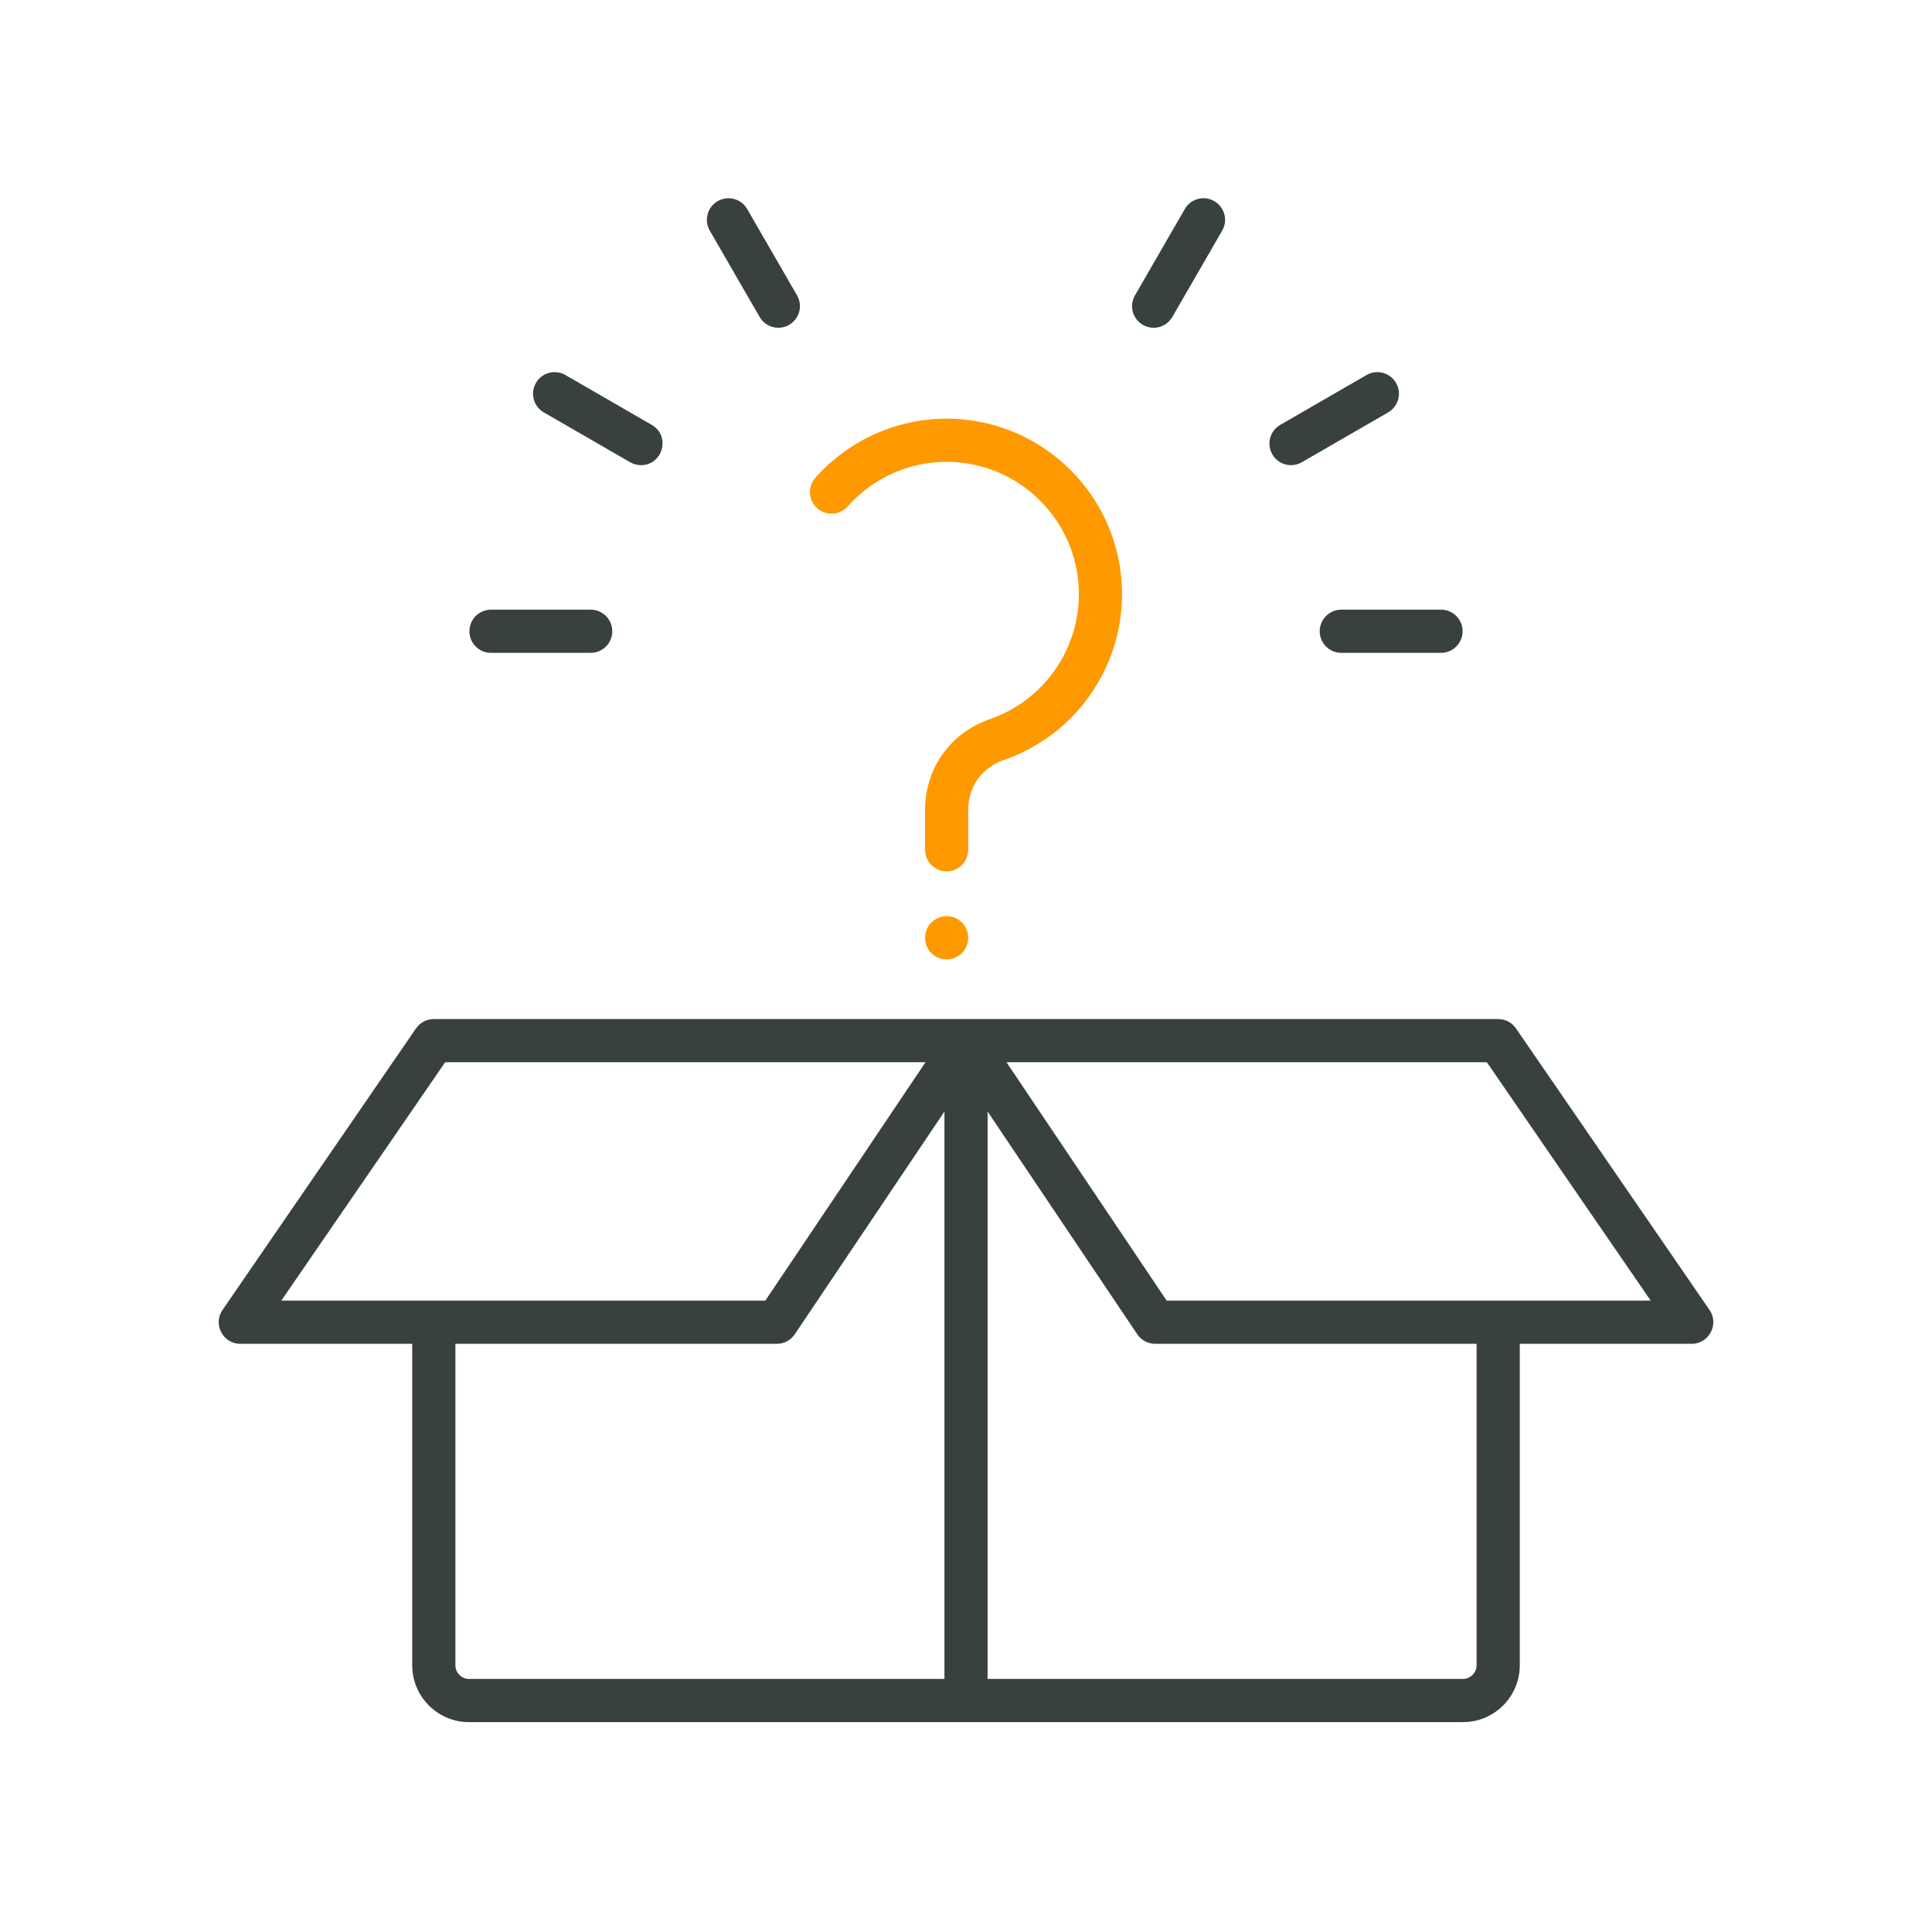 <svg width="161" height="160" viewBox="0 0 161 160" fill="none" xmlns="http://www.w3.org/2000/svg">
<path fill-rule="evenodd" clip-rule="evenodd" d="M97.221 108.363L83.875 88.504H123.905L137.557 108.363H97.221ZM123.05 138.75V111.963H96.262C95.663 111.963 95.102 111.662 94.769 111.165L82.3 92.609V139.885H121.918C122.532 139.885 123.05 139.365 123.05 138.75ZM39.083 139.885C38.469 139.885 37.949 139.365 37.949 138.75V111.963H64.74C65.34 111.963 65.897 111.662 66.234 111.165L78.703 92.609V139.885H39.083ZM37.096 88.504L23.442 108.363H63.778L77.124 88.504H37.096ZM142.461 109.144L126.332 85.685C125.996 85.196 125.444 84.906 124.85 84.906H36.149C35.559 84.906 35.003 85.196 34.667 85.685L18.542 109.144C17.723 110.33 18.58 111.963 20.022 111.963H34.351V138.75C34.351 141.359 36.474 143.483 39.083 143.483H121.918C124.527 143.483 126.648 141.359 126.648 138.75V111.963H140.979C142.418 111.963 143.278 110.328 142.461 109.144Z" fill="#394040"/>
<path d="M59.807 16.759C58.947 17.255 58.654 18.355 59.149 19.215L63.303 26.409C63.637 26.987 64.24 27.309 64.862 27.309C66.226 27.309 67.119 25.82 66.42 24.611L62.265 17.417C61.769 16.555 60.669 16.258 59.807 16.759Z" fill="#394040"/>
<path d="M47.119 31.247C46.257 30.75 45.157 31.043 44.661 31.905C44.166 32.765 44.459 33.865 45.319 34.361L52.513 38.514C52.799 38.679 53.107 38.756 53.413 38.756C55.239 38.756 55.906 36.319 54.313 35.401L47.119 31.247Z" fill="#394040"/>
<path d="M40.916 50.796C39.922 50.796 39.118 51.603 39.118 52.596C39.118 53.588 39.922 54.394 40.916 54.394H49.224C50.218 54.394 51.023 53.588 51.023 52.596C51.023 51.603 50.218 50.796 49.224 50.796H40.916Z" fill="#394040"/>
<path d="M120.085 50.796H111.774C110.783 50.796 109.976 51.603 109.976 52.596C109.976 53.588 110.783 54.394 111.774 54.394H120.085C121.075 54.394 121.883 53.588 121.883 52.596C121.883 51.603 121.075 50.796 120.085 50.796Z" fill="#394040"/>
<path d="M106.686 35.401C105.824 35.896 105.529 36.996 106.028 37.856C106.525 38.724 107.634 39.008 108.484 38.514L115.678 34.361C116.54 33.865 116.835 32.765 116.336 31.905C115.84 31.043 114.74 30.75 113.88 31.247L106.686 35.401Z" fill="#394040"/>
<path d="M98.734 17.417L94.581 24.611C94.082 25.471 94.376 26.571 95.239 27.067C96.091 27.561 97.192 27.277 97.694 26.409L101.848 19.215C102.347 18.355 102.052 17.255 101.19 16.759C100.33 16.258 99.23 16.555 98.734 17.417Z" fill="#394040"/>
<path d="M78.885 79.935C79.881 79.935 80.685 79.125 80.685 78.131C80.685 77.138 79.881 76.331 78.885 76.331C77.894 76.331 77.087 77.138 77.087 78.131C77.087 79.138 77.893 79.935 78.885 79.935Z" fill="#FF9900"/>
<path d="M78.885 34.882C74.71 34.882 70.723 36.676 67.948 39.807C67.29 40.55 67.356 41.684 68.101 42.346C68.844 43.004 69.98 42.938 70.642 42.191C72.733 39.835 75.737 38.48 78.885 38.48C84.963 38.48 89.905 43.423 89.905 49.498C89.905 54.196 86.924 58.384 82.485 59.919C79.204 61.049 77.087 64.019 77.087 67.489V70.799C77.087 71.796 77.894 72.599 78.885 72.599C79.881 72.599 80.685 71.796 80.685 70.799V67.489C80.685 65.549 81.823 63.95 83.659 63.318C89.548 61.286 93.503 55.731 93.503 49.498C93.503 41.438 86.946 34.882 78.885 34.882Z" fill="#FF9900"/>
</svg>

